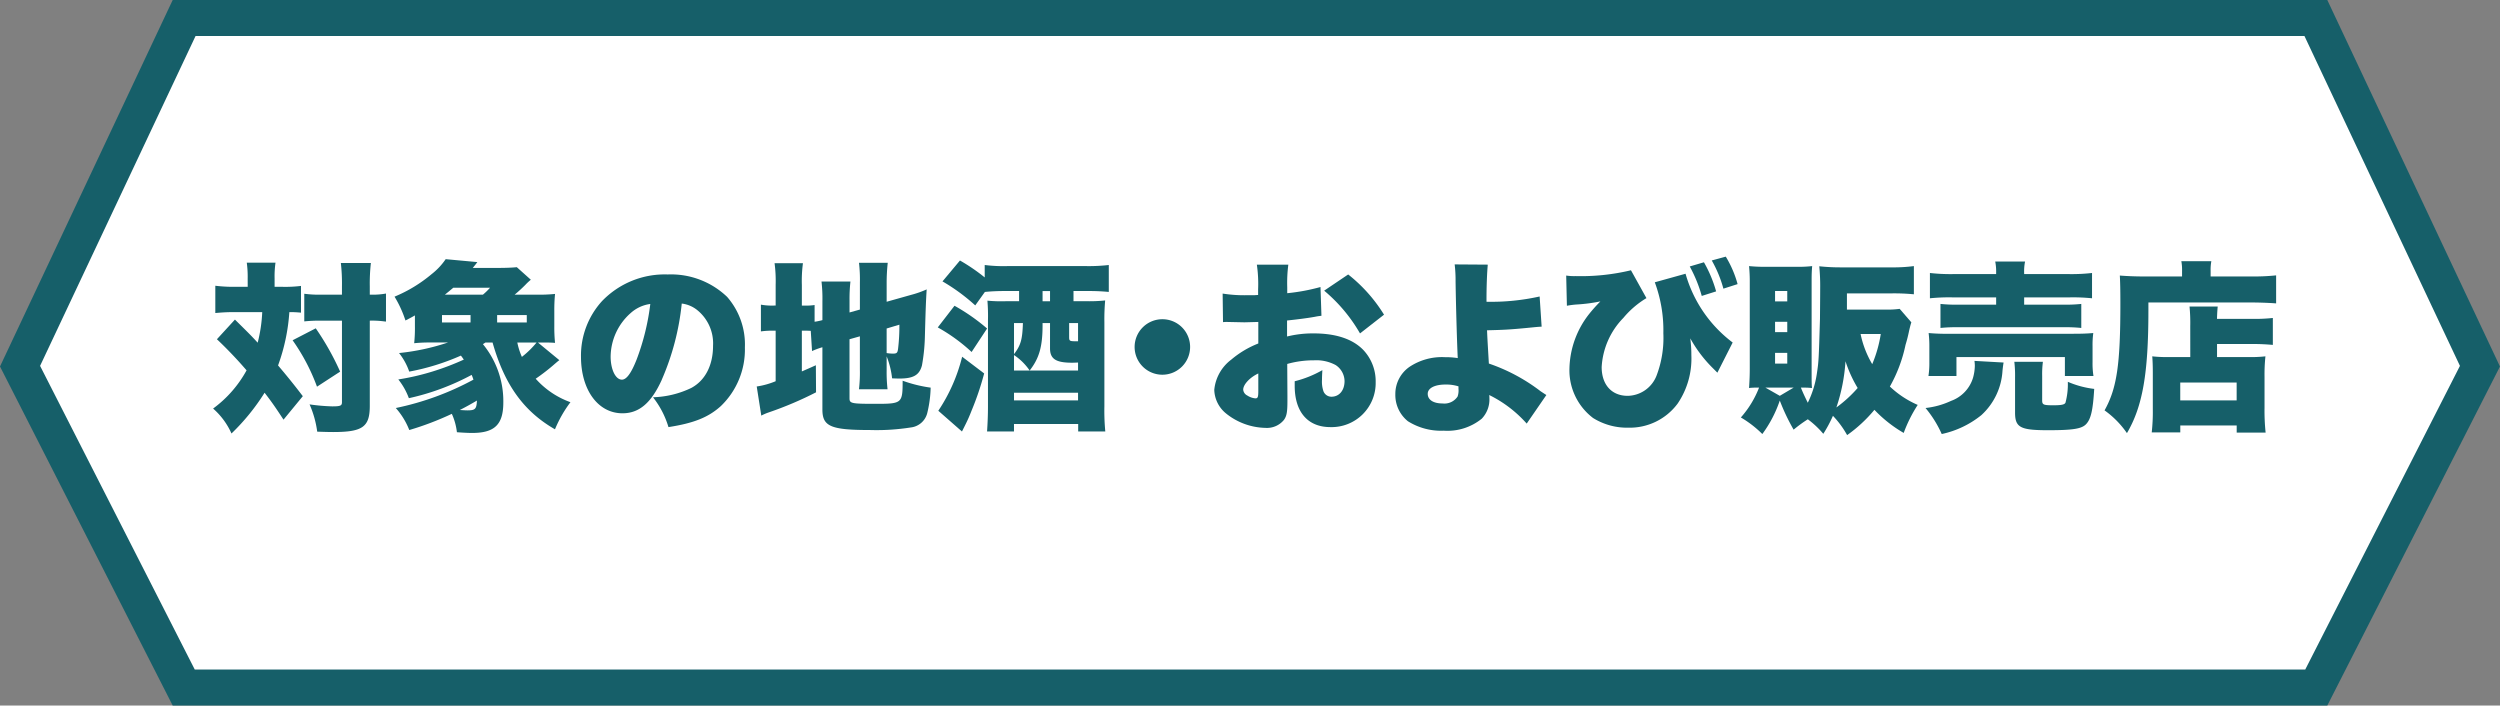 <svg xmlns="http://www.w3.org/2000/svg" xmlns:xlink="http://www.w3.org/1999/xlink" width="323.204" height="91.213" viewBox="0 0 323.204 91.213"><rect x="0" y="0" width="323.204" height="91.213" fill="#808080" stroke="none"/><defs><style>.a{fill:none;}.b{fill:#fff;}.c{fill:#165f69;}.d{clip-path:url(#a);}</style><clipPath id="a"><rect class="a" width="323.204" height="91.212"/></clipPath></defs><g transform="translate(0 0.001)"><path class="b" d="M24.319,89.393,3.156,47.847,24.369,2.835h275.6l21.213,45.012L300.016,89.393Z" transform="translate(-0.565 -0.508)"/><path class="c" d="M5.182,47.3l20.1-42.645H297.925l20.1,42.645-20,39.259H25.179ZM22.327,0,0,47.379,22.327,91.211h278.55L323.2,47.379,300.877,0Z"/><g transform="translate(0 0)"><g class="d"><path class="c" d="M38.032,43.432a13.353,13.353,0,0,0-.117-2.069H41.63a12.664,12.664,0,0,0-.118,2.046v1.082h1.083a16.387,16.387,0,0,0,2.329-.117v3.457a13.4,13.4,0,0,0-1.505-.071,24.851,24.851,0,0,1-1.459,6.893c1.153,1.364,2,2.4,3.2,3.975l-2.494,3.035c-1.035-1.575-1.435-2.165-2.447-3.481a27.7,27.7,0,0,1-4.281,5.269,9.314,9.314,0,0,0-2.376-3.223,15.106,15.106,0,0,0,4.328-4.941,54.328,54.328,0,0,0-3.834-4.021l2.329-2.541c1.93,1.905,2.142,2.116,2.94,2.988a19.244,19.244,0,0,0,.589-3.953H36.149c-.8,0-1.528.048-2.3.118V44.351a19.677,19.677,0,0,0,2.494.14h1.693Zm8.8,6.422a34.53,34.53,0,0,1,3.152,5.6L46.994,57.4a25.727,25.727,0,0,0-3.153-6Zm.753-.988a18.475,18.475,0,0,0-2.235.094V45.386a14.381,14.381,0,0,0,2.235.117h2.635V44.422a23.476,23.476,0,0,0-.141-3.011h3.881a23.818,23.818,0,0,0-.141,3.011V45.5a9.521,9.521,0,0,0,2.094-.142v3.623c-.118,0-.189-.024-.259-.024a11.6,11.6,0,0,0-1.835-.094V59.874c0,2.729-.917,3.389-4.728,3.389-.282,0-.635,0-2.069-.048a12.925,12.925,0,0,0-.989-3.526,25.106,25.106,0,0,0,2.94.257c1.059,0,1.248-.094,1.248-.54V48.866Z" transform="translate(-6.012 -7.41)"/><path class="c" d="M83.443,53.873c-.188.141-.188.141-.494.4a26.363,26.363,0,0,1-2.564,2,10.975,10.975,0,0,0,4.493,3.035,15.964,15.964,0,0,0-2,3.505c-4.022-2.306-6.516-5.739-8.068-11.22h-.918c-.141.094-.188.117-.329.212A11.6,11.6,0,0,1,76.2,59.331c0,2.846-1.106,3.952-4.022,3.952-.447,0-1.059-.024-1.977-.094a8,8,0,0,0-.658-2.376,38.287,38.287,0,0,1-5.5,2.093A9.52,9.52,0,0,0,62.3,60.06,36.461,36.461,0,0,0,72.34,56.39c-.117-.33-.141-.4-.235-.612a31.262,31.262,0,0,1-8.116,3.011,8.707,8.707,0,0,0-1.364-2.423A31.445,31.445,0,0,0,67,55.355,33.35,33.35,0,0,0,71.093,53.8c-.164-.235-.212-.305-.376-.517a29.942,29.942,0,0,1-6.68,2.07,8.132,8.132,0,0,0-1.317-2.4,28.957,28.957,0,0,0,6.327-1.364h-2.3a18.863,18.863,0,0,0-2.07.094,18.805,18.805,0,0,0,.094-2.211V48.087c-.447.259-.635.353-1.223.658a14.587,14.587,0,0,0-1.412-3.082,18.323,18.323,0,0,0,4.8-2.916,8.527,8.527,0,0,0,1.812-1.93l4.093.377c-.236.329-.329.424-.589.753h3.341c1.082,0,1.952-.048,2.352-.094l1.812,1.623a7.065,7.065,0,0,0-.706.659,18.511,18.511,0,0,1-1.388,1.27h2.87a19.75,19.75,0,0,0,2.353-.094,21.408,21.408,0,0,0-.094,2.188v1.976a20.082,20.082,0,0,0,.094,2.164c-.565-.047-.918-.047-1.905-.047h-.306ZM71.964,48.04H68.271V49h3.693Zm1.6-2.635a8.378,8.378,0,0,0,.918-.894H69.729c-.588.495-.705.589-1.082.894Zm-2,14.96c1.012,0,1.176-.188,1.224-1.27-.706.424-1.388.8-2.211,1.223.424.024.706.047.987.047M79.232,48.04H75.4V49h3.834Zm-1.223,3.552A9.01,9.01,0,0,0,78.6,53.45,12.028,12.028,0,0,0,80.5,51.592Z" transform="translate(-11.13 -7.312)"/><path class="c" d="M101.947,56.845c-1.364,3.011-2.94,4.328-5.081,4.328-3.152,0-5.363-3.011-5.363-7.315a10.458,10.458,0,0,1,2.706-7.175,11.246,11.246,0,0,1,8.515-3.458,10.493,10.493,0,0,1,7.668,2.894,9.353,9.353,0,0,1,2.3,6.54,10.124,10.124,0,0,1-3.128,7.6c-1.6,1.435-3.457,2.188-6.751,2.7a11.568,11.568,0,0,0-2-3.858,12.233,12.233,0,0,0,4.94-1.2c1.811-.964,2.823-2.94,2.823-5.457a5.537,5.537,0,0,0-2.071-4.635,3.939,3.939,0,0,0-1.975-.823,32.973,32.973,0,0,1-2.587,9.856M97.9,48.236a7.611,7.611,0,0,0-2.564,5.6c0,1.67.635,2.988,1.459,2.988.588,0,1.2-.823,1.905-2.611a30.486,30.486,0,0,0,1.764-7.174,4.707,4.707,0,0,0-2.564,1.2" transform="translate(-16.392 -7.743)"/><path class="c" d="M126.168,50.189c-.235-.024-.494-.024-.917-.024h-.236v5.269c.752-.329.918-.4,1.812-.8l.023,3.5a45.993,45.993,0,0,1-6.092,2.588,6.877,6.877,0,0,0-.987.423l-.589-3.764a10.364,10.364,0,0,0,2.447-.682V50.165h-.212a10.6,10.6,0,0,0-1.694.094V46.8a7.82,7.82,0,0,0,1.67.118h.236V44.238a17.245,17.245,0,0,0-.141-2.8h3.669a17.4,17.4,0,0,0-.141,2.822v2.659h.4a6.729,6.729,0,0,0,1.247-.071v2.164a8.721,8.721,0,0,0,1.011-.212V46.4a19.147,19.147,0,0,0-.117-2.587h3.74a20.4,20.4,0,0,0-.117,2.446v1.552l1.34-.376V43.955a18.845,18.845,0,0,0-.117-2.564h3.717a23.682,23.682,0,0,0-.141,2.635v2.4l3.175-.894a12.6,12.6,0,0,0,2-.706c-.094,1.435-.141,2.682-.235,6.21a23.732,23.732,0,0,1-.377,3.622c-.329,1.247-1.106,1.694-2.894,1.694-.164,0-.376,0-.965-.025a10.957,10.957,0,0,0-.705-2.845v1.811a19.76,19.76,0,0,0,.117,2.446H132.4a18.832,18.832,0,0,0,.117-2.564V50.894l-1.34.377v7.645c0,.658.259.706,3.387.706,3.411,0,3.481-.071,3.481-2.988a17.684,17.684,0,0,0,3.623.894,15.428,15.428,0,0,1-.447,3.316,2.481,2.481,0,0,1-2.141,1.835,28.286,28.286,0,0,1-5.245.329c-5.1,0-6.163-.47-6.163-2.658V52.306a9.854,9.854,0,0,0-1.34.494Zm9.809,2.87a5.289,5.289,0,0,0,.8.071c.517,0,.612-.094.682-.659a24.359,24.359,0,0,0,.165-3.082l-1.647.494Z" transform="translate(-21.351 -7.415)"/><path class="c" d="M149.858,46.876a25.563,25.563,0,0,1,4.211,2.94l-2,3.036a22.465,22.465,0,0,0-4.374-3.177Zm3.834,8.75a36.974,36.974,0,0,1-1.624,4.8,19.974,19.974,0,0,1-.869,1.953c-.141.282-.189.376-.377.753l-3.058-2.681a22.008,22.008,0,0,0,3.081-6.986Zm.071-14.019a19.188,19.188,0,0,0,2.917.141h10.208a22.784,22.784,0,0,0,2.917-.141v3.482a26.223,26.223,0,0,0-2.706-.117h-1.858v1.317h1.765a19.488,19.488,0,0,0,2.329-.1,27.827,27.827,0,0,0-.1,2.824V59.861a28.2,28.2,0,0,0,.118,3.269h-3.505v-.965h-8.3v.965h-3.481c.071-1.082.117-2.069.117-3.246V48.758a24.548,24.548,0,0,0-.07-2.54,18.946,18.946,0,0,0,2.4.071h1.694V44.972h-1.647a26.716,26.716,0,0,0-2.775.117L152.54,46.83a24.614,24.614,0,0,0-4.235-3.105l2.258-2.7a23.9,23.9,0,0,1,3.2,2.188Zm7.48,7.763c0,2.775-.424,4.281-1.67,5.881a7.361,7.361,0,0,0-2.023-2v2h8.28V54.216c-.541.023-.635.023-.777.023-2.093,0-2.846-.493-2.846-1.858V49.111h-.965Zm-3.693-.259v4.022c.894-1.175,1.081-1.905,1.152-4.022Zm0,10h8.28v-.987h-8.28Zm4.658-14.137h-.965v1.317h.965Zm3.622,4.14h-1.152v1.811c0,.495.071.541.846.541h.306Z" transform="translate(-26.458 -7.348)"/><path class="c" d="M185.872,53.85a3.587,3.587,0,1,1-3.575-3.575,3.579,3.579,0,0,1,3.575,3.575" transform="translate(-32.013 -9.006)"/><path class="c" d="M205.1,48.288c-.353.047-.424.047-.894.141-.918.165-2.4.352-3.552.47v2.069a13.789,13.789,0,0,1,3.434-.4c2.894,0,5.058.729,6.422,2.14a5.893,5.893,0,0,1,1.6,4.164,5.7,5.7,0,0,1-5.857,5.81c-2.917,0-4.611-1.953-4.611-5.34v-.589a13.981,13.981,0,0,0,3.576-1.435c-.024.494-.047.753-.047,1.247a3.877,3.877,0,0,0,.188,1.482,1.1,1.1,0,0,0,1.035.706c1.011,0,1.693-.823,1.693-2.023a2.53,2.53,0,0,0-1.152-2.071,5.266,5.266,0,0,0-2.8-.612,12.58,12.58,0,0,0-3.458.47l.024,4.164V59.3c0,1.435-.094,1.953-.447,2.446a2.826,2.826,0,0,1-2.4,1.035,8.374,8.374,0,0,1-5.081-1.858,4.081,4.081,0,0,1-1.529-3.058,5.546,5.546,0,0,1,2.188-3.9,12.433,12.433,0,0,1,3.505-2.094V49.087l-1.787.048-2.283-.048a4.579,4.579,0,0,0-.493.024l-.048-3.693a17.788,17.788,0,0,0,3.223.211h.894c.329-.023.329-.023.47-.023v-.753a17.255,17.255,0,0,0-.164-3.175h4.069a18.532,18.532,0,0,0-.141,2.94v.753a25.586,25.586,0,0,0,4.3-.8Zm-8.163,7.457c-1.106.518-1.952,1.435-1.952,2.093a.924.924,0,0,0,.517.753,2.31,2.31,0,0,0,1.058.376c.307,0,.377-.164.377-.94Zm13.149-5.175a20.5,20.5,0,0,0-4.635-5.528l3.105-2.094a19.87,19.87,0,0,1,4.634,5.2Z" transform="translate(-34.261 -7.466)"/><path class="c" d="M231.711,41.673c-.094,1.035-.165,2.752-.165,4.47v.329a28.807,28.807,0,0,0,6.869-.682l.259,3.9c-.47.023-.682.047-1.647.141-2.376.235-3.294.282-5.411.329.048,1.106.048,1.106.236,4.3a23.338,23.338,0,0,1,6.681,3.576c.424.282.494.329.752.493l-2.541,3.693a15.8,15.8,0,0,0-4.845-3.693,2.787,2.787,0,0,1,.023.4,3.6,3.6,0,0,1-.988,2.659,7.027,7.027,0,0,1-4.915,1.552,8.036,8.036,0,0,1-4.635-1.223,4.35,4.35,0,0,1-1.623-3.505,4.256,4.256,0,0,1,1.835-3.528,7.561,7.561,0,0,1,4.587-1.247,10.2,10.2,0,0,1,1.647.117c-.094-1.881-.235-6.7-.282-9.9a17.374,17.374,0,0,0-.117-2.211Zm-5.457,15.5c-1.412,0-2.306.47-2.306,1.2,0,.776.73,1.246,1.906,1.246a2.045,2.045,0,0,0,1.953-.893,2.392,2.392,0,0,0,.117-1.012v-.305a5.308,5.308,0,0,0-1.67-.236" transform="translate(-39.369 -7.461)"/><path class="c" d="M246.669,42.864a6.534,6.534,0,0,0,1.2.07,27.733,27.733,0,0,0,7.174-.753l2,3.6a11.772,11.772,0,0,0-2.988,2.564,9.854,9.854,0,0,0-2.8,6.352c0,2.282,1.294,3.717,3.364,3.717a4.082,4.082,0,0,0,3.74-2.635,13.717,13.717,0,0,0,.871-5.457,17.819,17.819,0,0,0-1.106-6.587l3.975-1.106a16.888,16.888,0,0,0,6.092,8.892l-1.976,3.9-.212-.212-.329-.329a16.939,16.939,0,0,1-2.964-3.9,16.062,16.062,0,0,1,.141,2.188,10.35,10.35,0,0,1-1.764,6.234,7.7,7.7,0,0,1-6.375,3.129,8.311,8.311,0,0,1-4.564-1.248,7.73,7.73,0,0,1-3.058-6.421,11.783,11.783,0,0,1,2.587-7.081,20.872,20.872,0,0,1,1.412-1.576,21.191,21.191,0,0,1-3.059.4,10.578,10.578,0,0,0-1.27.164Zm17.807-1.717a16.441,16.441,0,0,1,1.576,3.764l-1.858.588a17.741,17.741,0,0,0-1.552-3.81Zm2.517,3.411a15.553,15.553,0,0,0-1.505-3.645l1.812-.494a13.766,13.766,0,0,1,1.528,3.551Z" transform="translate(-44.189 -7.241)"/><path class="c" d="M296.218,49.176c-.117.376-.117.376-.282,1.058a18.228,18.228,0,0,1-.47,1.858,18.754,18.754,0,0,1-2.023,5.386,12.328,12.328,0,0,0,3.6,2.376,17.932,17.932,0,0,0-1.811,3.622,16.729,16.729,0,0,1-3.787-2.988,18.275,18.275,0,0,1-3.528,3.27,12.056,12.056,0,0,0-1.835-2.494,16.878,16.878,0,0,1-1.247,2.328,11.685,11.685,0,0,0-2-1.881A17.453,17.453,0,0,0,281,63.053a26.082,26.082,0,0,1-1.789-3.764,15.831,15.831,0,0,1-2.258,4.329,13.848,13.848,0,0,0-2.775-2.142,12.712,12.712,0,0,0,2.352-3.857,9.218,9.218,0,0,0-1.294.048c.071-1.012.094-1.788.094-2.564V44.024a20.017,20.017,0,0,0-.094-2.117,20.551,20.551,0,0,0,2.07.094h4.187a15.549,15.549,0,0,0,1.905-.094c-.048.541-.071.988-.071,1.858V55.715c0,1.082,0,1.459.047,1.953a11.209,11.209,0,0,0-1.435-.048c.282.706.588,1.341.893,1.953a12.723,12.723,0,0,0,1.153-3.646c.259-1.717.259-1.764.423-7.246,0-.352.025-2.752.025-3.88a26.31,26.31,0,0,0-.118-2.87,26,26,0,0,0,2.847.141h6.468a20.389,20.389,0,0,0,2.916-.165v3.646a26.275,26.275,0,0,0-2.893-.118h-5.762v2.094h4.939a11.781,11.781,0,0,0,1.882-.094ZM281,57.62h-3.646l1.858,1.059Zm-2.4-11.15h1.577V45.13H278.6Zm0,3.975h1.577v-1.34H278.6Zm0,4.07h1.577V53.127H278.6Zm7.927,5.669a16.774,16.774,0,0,0,2.753-2.517,16.654,16.654,0,0,1-1.576-3.458,23.039,23.039,0,0,1-1.177,5.975m3.129-9.5a12.721,12.721,0,0,0,1.505,3.9,16.673,16.673,0,0,0,1.106-3.9Z" transform="translate(-49.117 -7.507)"/><path class="c" d="M313.354,54.246c-.047.305-.071.4-.141,1.058a8.427,8.427,0,0,1-2.728,5.739,12.234,12.234,0,0,1-5.128,2.447,14.436,14.436,0,0,0-2.094-3.364,10.462,10.462,0,0,0,3.293-.918,4.587,4.587,0,0,0,2.846-2.988,6.056,6.056,0,0,0,.235-1.551,5.681,5.681,0,0,0-.047-.635Zm-9.714,1.74a10.816,10.816,0,0,0,.117-1.764V52.27a14,14,0,0,0-.094-1.835,25.685,25.685,0,0,0,2.658.094h15.9c1.294,0,1.881-.024,2.729-.094a11.315,11.315,0,0,0-.094,1.717v2.023a10.524,10.524,0,0,0,.117,1.811h-3.693V53.54H307.261v2.446Zm8.75-13.29a6.7,6.7,0,0,0-.117-1.505h3.858a6.316,6.316,0,0,0-.118,1.505v.117h5.764a23.421,23.421,0,0,0,3.011-.142v3.27a24.219,24.219,0,0,0-2.917-.117h-5.858v.941h5.057a19.516,19.516,0,0,0,2.329-.094v3.105a19.764,19.764,0,0,0-2.329-.094H307.5a20.108,20.108,0,0,0-2.306.094V46.671a19.345,19.345,0,0,0,2.306.094h4.892v-.941h-5.622a24.651,24.651,0,0,0-2.94.117v-3.27a23.834,23.834,0,0,0,3.036.142h5.527Zm5.951,16.442c0,.564.165.635,1.412.635,1.058,0,1.458-.071,1.6-.328a9.266,9.266,0,0,0,.306-2.706,12.18,12.18,0,0,0,3.411.917c-.165,2.753-.424,3.882-1.034,4.541-.566.612-1.671.8-4.941.8-3.575,0-4.258-.352-4.258-2.281V56.175a15.263,15.263,0,0,0-.094-2.023h3.693a12.459,12.459,0,0,0-.094,1.835Z" transform="translate(-54.327 -7.379)"/><path class="c" d="M341.479,42.357a6.162,6.162,0,0,0-.094-1.224h3.88a6.075,6.075,0,0,0-.094,1.271v.706h5.151a28.455,28.455,0,0,0,3.317-.141v3.622c-.941-.071-2.211-.118-3.246-.118H337.127v1.035c0,8.163-.753,12.42-2.775,15.855a11.862,11.862,0,0,0-2.894-2.941c1.6-2.87,2.046-5.951,2.046-13.784,0-1.764-.023-2.823-.071-3.646.918.071,1.93.118,3.105.118h4.94Zm1.058,7.2a21.586,21.586,0,0,0-.094-2.564h3.645c-.046.47-.071.823-.094,1.6h4.563a21.753,21.753,0,0,0,2.658-.117v3.481c-.8-.071-1.67-.117-2.541-.117H346V53.53h4.093a16.779,16.779,0,0,0,2.164-.094,22.456,22.456,0,0,0-.117,2.634v4a27.279,27.279,0,0,0,.141,3.223h-3.74v-.918h-7.292v.894h-3.693a23.828,23.828,0,0,0,.141-2.987V55.553c0-.894-.025-1.528-.071-2.117a17.064,17.064,0,0,0,2.14.094h2.775Zm-1.293,9.574h7.292V56.822h-7.292Z" transform="translate(-59.378 -7.369)"/></g></g></g></svg>